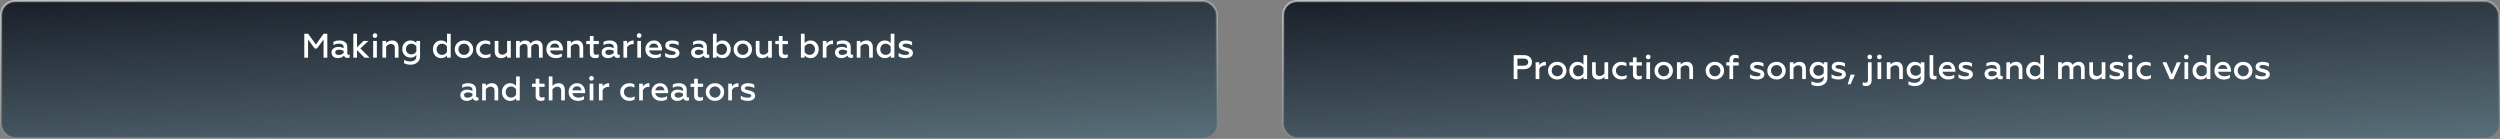 <?xml version="1.0" encoding="UTF-8"?> <svg xmlns="http://www.w3.org/2000/svg" width="1170" height="65" viewBox="0 0 1170 65" fill="none"><rect x="0" y="0" width="1170" height="65" fill="#808080" stroke="none"/> <rect x="0.5" y="0.5" width="569" height="64" rx="6.5" fill="#3AB6E3" fill-opacity="0.23"></rect> <rect x="0.5" y="0.5" width="569" height="64" rx="6.5" fill="url(#paint0_linear_275_1902)"></rect> <rect x="0.5" y="0.5" width="569" height="64" rx="6.5" stroke="url(#paint1_linear_275_1902)"></rect> <path d="M142.408 27V15.8H144.2L147.832 20.84L151.432 15.8H153.192V27H151.432V18.488L148.312 22.712H147.288L144.168 18.488V27H142.408ZM163.186 25.656C163.357 25.656 163.511 25.619 163.65 25.544V26.856C163.415 27.027 163.079 27.112 162.642 27.112C161.767 27.112 161.218 26.739 160.994 25.992C160.279 26.803 159.314 27.208 158.098 27.208C157.245 27.208 156.541 26.973 155.986 26.504C155.431 26.035 155.154 25.389 155.154 24.568C155.154 23.736 155.458 23.096 156.066 22.648C156.674 22.189 157.421 21.96 158.306 21.96C159.234 21.96 160.071 22.163 160.818 22.568V22.136C160.818 20.995 160.05 20.424 158.514 20.424C157.618 20.424 156.791 20.659 156.034 21.128V19.608C156.813 19.16 157.767 18.936 158.898 18.936C159.986 18.936 160.861 19.197 161.522 19.72C162.194 20.243 162.53 20.984 162.53 21.944V24.872C162.53 25.117 162.589 25.309 162.706 25.448C162.834 25.587 162.994 25.656 163.186 25.656ZM160.818 24.776V23.816C160.189 23.443 159.49 23.256 158.722 23.256C158.146 23.256 157.693 23.363 157.362 23.576C157.042 23.789 156.882 24.088 156.882 24.472C156.882 24.888 157.037 25.203 157.346 25.416C157.655 25.619 158.066 25.72 158.578 25.72C159.037 25.72 159.463 25.629 159.858 25.448C160.253 25.267 160.573 25.043 160.818 24.776ZM165.357 27V15.8H167.085V22.12L170.189 19.144H172.397L168.669 22.664L172.957 27H170.589L167.085 23.448V27H165.357ZM174.642 27V19.144H176.37V27H174.642ZM176.274 17.432C176.071 17.635 175.815 17.736 175.506 17.736C175.196 17.736 174.935 17.635 174.722 17.432C174.519 17.219 174.418 16.957 174.418 16.648C174.418 16.339 174.519 16.077 174.722 15.864C174.935 15.651 175.196 15.544 175.506 15.544C175.815 15.544 176.071 15.651 176.274 15.864C176.476 16.077 176.578 16.339 176.578 16.648C176.578 16.957 176.476 17.219 176.274 17.432ZM180.71 27H178.982V19.144H180.71V20.184C181.478 19.352 182.438 18.936 183.59 18.936C184.529 18.936 185.249 19.229 185.75 19.816C186.251 20.392 186.502 21.187 186.502 22.2V27H184.774V22.584C184.774 21.816 184.593 21.288 184.23 21C183.878 20.701 183.446 20.552 182.934 20.552C182.497 20.552 182.07 20.675 181.654 20.92C181.249 21.165 180.934 21.469 180.71 21.832V27ZM194.858 19.144H196.586V26.296C196.586 27.587 196.154 28.573 195.29 29.256C194.426 29.939 193.386 30.28 192.17 30.28C190.943 30.28 189.919 30.045 189.098 29.576V27.992C189.941 28.504 190.901 28.76 191.978 28.76C192.81 28.76 193.498 28.568 194.042 28.184C194.586 27.8 194.858 27.181 194.858 26.328V25.736C194.197 26.557 193.263 26.968 192.058 26.968C190.959 26.968 190.047 26.579 189.322 25.8C188.607 25.021 188.25 24.067 188.25 22.936C188.25 21.827 188.607 20.883 189.322 20.104C190.047 19.325 190.959 18.936 192.058 18.936C193.285 18.936 194.218 19.347 194.858 20.168V19.144ZM192.522 25.448C193.045 25.448 193.514 25.325 193.93 25.08C194.346 24.824 194.655 24.499 194.858 24.104V21.816C194.655 21.411 194.346 21.085 193.93 20.84C193.514 20.584 193.045 20.456 192.522 20.456C191.786 20.456 191.178 20.696 190.698 21.176C190.229 21.645 189.994 22.237 189.994 22.952C189.994 23.667 190.229 24.264 190.698 24.744C191.178 25.213 191.786 25.448 192.522 25.448ZM206.402 27.208C205.303 27.208 204.391 26.808 203.666 26.008C202.951 25.197 202.594 24.216 202.594 23.064C202.594 21.912 202.951 20.936 203.666 20.136C204.391 19.336 205.303 18.936 206.402 18.936C207.629 18.936 208.562 19.363 209.202 20.216V15.8H210.93V27H209.202V25.928C208.562 26.781 207.629 27.208 206.402 27.208ZM206.866 25.688C207.389 25.688 207.853 25.56 208.258 25.304C208.674 25.037 208.989 24.696 209.202 24.28V21.848C208.989 21.443 208.674 21.112 208.258 20.856C207.853 20.589 207.389 20.456 206.866 20.456C206.13 20.456 205.522 20.707 205.042 21.208C204.573 21.709 204.338 22.328 204.338 23.064C204.338 23.8 204.573 24.424 205.042 24.936C205.522 25.437 206.13 25.688 206.866 25.688ZM217.148 25.688C217.884 25.688 218.498 25.437 218.988 24.936C219.479 24.435 219.724 23.811 219.724 23.064C219.724 22.328 219.479 21.709 218.988 21.208C218.498 20.707 217.884 20.456 217.148 20.456C216.412 20.456 215.794 20.707 215.292 21.208C214.802 21.709 214.556 22.328 214.556 23.064C214.556 23.811 214.802 24.435 215.292 24.936C215.783 25.437 216.402 25.688 217.148 25.688ZM220.236 26.008C219.436 26.808 218.407 27.208 217.148 27.208C215.89 27.208 214.855 26.808 214.044 26.008C213.234 25.208 212.828 24.227 212.828 23.064C212.828 21.912 213.234 20.936 214.044 20.136C214.855 19.336 215.89 18.936 217.148 18.936C218.407 18.936 219.436 19.336 220.236 20.136C221.047 20.936 221.452 21.912 221.452 23.064C221.452 24.227 221.047 25.208 220.236 26.008ZM227.037 27.208C225.864 27.208 224.861 26.819 224.029 26.04C223.208 25.261 222.797 24.264 222.797 23.048C222.797 21.843 223.208 20.856 224.029 20.088C224.861 19.32 225.869 18.936 227.053 18.936C227.938 18.936 228.728 19.117 229.421 19.48V20.968C228.717 20.627 228.013 20.456 227.309 20.456C226.53 20.456 225.869 20.701 225.325 21.192C224.792 21.683 224.525 22.307 224.525 23.064C224.525 23.821 224.792 24.451 225.325 24.952C225.869 25.443 226.53 25.688 227.309 25.688C228.12 25.688 228.866 25.491 229.549 25.096V26.568C228.802 26.995 227.965 27.208 227.037 27.208ZM237.318 19.144H239.046V27H237.318V25.96C236.55 26.792 235.59 27.208 234.438 27.208C233.499 27.208 232.779 26.92 232.278 26.344C231.776 25.757 231.526 24.957 231.526 23.944V19.144H233.254V23.56C233.254 24.328 233.43 24.861 233.782 25.16C234.144 25.448 234.582 25.592 235.094 25.592C235.531 25.592 235.952 25.469 236.358 25.224C236.774 24.979 237.094 24.675 237.318 24.312V19.144ZM241.513 27V19.144H243.241V20.168C243.839 19.347 244.703 18.936 245.833 18.936C246.452 18.936 246.975 19.064 247.401 19.32C247.839 19.576 248.143 19.917 248.313 20.344C248.601 19.928 248.991 19.592 249.481 19.336C249.983 19.069 250.548 18.936 251.177 18.936C252.041 18.936 252.719 19.203 253.209 19.736C253.711 20.269 253.961 21.053 253.961 22.088V27H252.233V22.488C252.233 21.197 251.7 20.552 250.633 20.552C250.207 20.552 249.807 20.68 249.433 20.936C249.06 21.181 248.788 21.491 248.617 21.864V27H246.889V22.488C246.889 21.197 246.351 20.552 245.273 20.552C244.868 20.552 244.473 20.675 244.089 20.92C243.716 21.155 243.433 21.453 243.241 21.816V27H241.513ZM262.935 26.44C262.221 26.952 261.255 27.208 260.039 27.208C258.823 27.208 257.794 26.824 256.951 26.056C256.119 25.288 255.703 24.291 255.703 23.064C255.703 21.891 256.077 20.909 256.823 20.12C257.57 19.331 258.541 18.936 259.735 18.936C260.909 18.936 261.821 19.357 262.471 20.2C263.133 21.032 263.463 22.008 263.463 23.128V23.576H257.447C257.565 24.237 257.885 24.755 258.407 25.128C258.941 25.501 259.607 25.688 260.407 25.688C261.346 25.688 262.189 25.453 262.935 24.984V26.44ZM257.463 22.264H261.719C261.719 21.795 261.533 21.368 261.159 20.984C260.797 20.589 260.295 20.392 259.655 20.392C259.026 20.392 258.514 20.579 258.119 20.952C257.725 21.315 257.506 21.752 257.463 22.264ZM267.148 27H265.42V19.144H267.148V20.184C267.916 19.352 268.876 18.936 270.028 18.936C270.966 18.936 271.686 19.229 272.188 19.816C272.689 20.392 272.94 21.187 272.94 22.2V27H271.212V22.584C271.212 21.816 271.03 21.288 270.668 21C270.316 20.701 269.884 20.552 269.372 20.552C268.934 20.552 268.508 20.675 268.092 20.92C267.686 21.165 267.372 21.469 267.148 21.832V27ZM276.064 24.856V20.664H274.384V19.144H276.064V16.856H277.792V19.144H280.272V20.664H277.792V24.36C277.792 24.808 277.893 25.133 278.096 25.336C278.298 25.528 278.608 25.624 279.024 25.624C279.482 25.624 279.877 25.528 280.208 25.336V26.824C279.813 27.08 279.232 27.208 278.464 27.208C277.728 27.208 277.141 27.011 276.704 26.616C276.277 26.221 276.064 25.635 276.064 24.856ZM289.592 25.656C289.763 25.656 289.918 25.619 290.056 25.544V26.856C289.822 27.027 289.486 27.112 289.048 27.112C288.174 27.112 287.624 26.739 287.4 25.992C286.686 26.803 285.72 27.208 284.504 27.208C283.651 27.208 282.947 26.973 282.392 26.504C281.838 26.035 281.56 25.389 281.56 24.568C281.56 23.736 281.864 23.096 282.472 22.648C283.08 22.189 283.827 21.96 284.712 21.96C285.64 21.96 286.478 22.163 287.224 22.568V22.136C287.224 20.995 286.456 20.424 284.92 20.424C284.024 20.424 283.198 20.659 282.44 21.128V19.608C283.219 19.16 284.174 18.936 285.304 18.936C286.392 18.936 287.267 19.197 287.928 19.72C288.6 20.243 288.936 20.984 288.936 21.944V24.872C288.936 25.117 288.995 25.309 289.112 25.448C289.24 25.587 289.4 25.656 289.592 25.656ZM287.224 24.776V23.816C286.595 23.443 285.896 23.256 285.128 23.256C284.552 23.256 284.099 23.363 283.768 23.576C283.448 23.789 283.288 24.088 283.288 24.472C283.288 24.888 283.443 25.203 283.752 25.416C284.062 25.619 284.472 25.72 284.984 25.72C285.443 25.72 285.87 25.629 286.264 25.448C286.659 25.267 286.979 25.043 287.224 24.776ZM291.763 27V19.144H293.491V20.504C293.758 20.045 294.153 19.672 294.675 19.384C295.209 19.085 295.779 18.936 296.387 18.936C296.462 18.936 296.515 18.941 296.547 18.952V20.68C296.398 20.659 296.238 20.648 296.067 20.648C295.449 20.648 294.905 20.808 294.435 21.128C293.977 21.437 293.662 21.789 293.491 22.184V27H291.763ZM298.267 27V19.144H299.995V27H298.267ZM299.899 17.432C299.696 17.635 299.44 17.736 299.131 17.736C298.821 17.736 298.56 17.635 298.347 17.432C298.144 17.219 298.043 16.957 298.043 16.648C298.043 16.339 298.144 16.077 298.347 15.864C298.56 15.651 298.821 15.544 299.131 15.544C299.44 15.544 299.696 15.651 299.899 15.864C300.101 16.077 300.203 16.339 300.203 16.648C300.203 16.957 300.101 17.219 299.899 17.432ZM309.279 26.44C308.564 26.952 307.599 27.208 306.383 27.208C305.167 27.208 304.138 26.824 303.295 26.056C302.463 25.288 302.047 24.291 302.047 23.064C302.047 21.891 302.42 20.909 303.167 20.12C303.914 19.331 304.884 18.936 306.079 18.936C307.252 18.936 308.164 19.357 308.815 20.2C309.476 21.032 309.807 22.008 309.807 23.128V23.576H303.791C303.908 24.237 304.228 24.755 304.751 25.128C305.284 25.501 305.951 25.688 306.751 25.688C307.69 25.688 308.532 25.453 309.279 24.984V26.44ZM303.807 22.264H308.063C308.063 21.795 307.876 21.368 307.503 20.984C307.14 20.589 306.639 20.392 305.999 20.392C305.37 20.392 304.858 20.579 304.463 20.952C304.068 21.315 303.85 21.752 303.807 22.264ZM314.563 27.208C313.902 27.208 313.273 27.133 312.675 26.984C312.089 26.835 311.625 26.643 311.283 26.408V24.776C312.201 25.405 313.267 25.72 314.483 25.72C315.027 25.72 315.449 25.64 315.747 25.48C316.057 25.309 316.211 25.08 316.211 24.792C316.211 24.653 316.179 24.536 316.115 24.44C316.051 24.344 315.934 24.259 315.763 24.184C315.603 24.109 315.454 24.056 315.315 24.024C315.187 23.981 314.979 23.928 314.691 23.864C314.403 23.789 314.174 23.731 314.003 23.688C313.097 23.453 312.43 23.16 312.003 22.808C311.577 22.445 311.363 21.923 311.363 21.24C311.363 20.525 311.651 19.965 312.227 19.56C312.814 19.144 313.635 18.936 314.691 18.936C315.875 18.936 316.841 19.171 317.587 19.64V21.224C316.649 20.691 315.705 20.424 314.755 20.424C313.678 20.424 313.139 20.712 313.139 21.288C313.139 21.384 313.155 21.469 313.187 21.544C313.23 21.619 313.294 21.688 313.379 21.752C313.475 21.805 313.561 21.853 313.635 21.896C313.721 21.939 313.843 21.987 314.003 22.04C314.163 22.083 314.291 22.115 314.387 22.136C314.483 22.157 314.633 22.195 314.835 22.248C315.049 22.291 315.203 22.323 315.299 22.344C317.091 22.749 317.987 23.576 317.987 24.824C317.987 25.549 317.673 26.131 317.043 26.568C316.414 26.995 315.587 27.208 314.563 27.208ZM331.483 25.656C331.654 25.656 331.808 25.619 331.947 25.544V26.856C331.712 27.027 331.376 27.112 330.939 27.112C330.064 27.112 329.515 26.739 329.291 25.992C328.576 26.803 327.611 27.208 326.395 27.208C325.542 27.208 324.838 26.973 324.283 26.504C323.728 26.035 323.451 25.389 323.451 24.568C323.451 23.736 323.755 23.096 324.363 22.648C324.971 22.189 325.718 21.96 326.603 21.96C327.531 21.96 328.368 22.163 329.115 22.568V22.136C329.115 20.995 328.347 20.424 326.811 20.424C325.915 20.424 325.088 20.659 324.331 21.128V19.608C325.11 19.16 326.064 18.936 327.195 18.936C328.283 18.936 329.158 19.197 329.819 19.72C330.491 20.243 330.827 20.984 330.827 21.944V24.872C330.827 25.117 330.886 25.309 331.003 25.448C331.131 25.587 331.291 25.656 331.483 25.656ZM329.115 24.776V23.816C328.486 23.443 327.787 23.256 327.019 23.256C326.443 23.256 325.99 23.363 325.659 23.576C325.339 23.789 325.179 24.088 325.179 24.472C325.179 24.888 325.334 25.203 325.643 25.416C325.952 25.619 326.363 25.72 326.875 25.72C327.334 25.72 327.76 25.629 328.155 25.448C328.55 25.267 328.87 25.043 329.115 24.776ZM338.182 27.208C336.955 27.208 336.022 26.781 335.382 25.928V27H333.654V15.8H335.382V20.216C336.022 19.363 336.955 18.936 338.182 18.936C339.281 18.936 340.187 19.336 340.902 20.136C341.627 20.936 341.99 21.912 341.99 23.064C341.99 24.216 341.627 25.197 340.902 26.008C340.187 26.808 339.281 27.208 338.182 27.208ZM337.718 25.688C338.443 25.688 339.046 25.437 339.526 24.936C340.006 24.424 340.246 23.8 340.246 23.064C340.246 22.339 340.006 21.725 339.526 21.224C339.046 20.712 338.443 20.456 337.718 20.456C337.195 20.456 336.726 20.589 336.31 20.856C335.905 21.112 335.595 21.443 335.382 21.848V24.28C335.595 24.696 335.905 25.037 336.31 25.304C336.726 25.56 337.195 25.688 337.718 25.688ZM347.648 25.688C348.384 25.688 348.998 25.437 349.488 24.936C349.979 24.435 350.224 23.811 350.224 23.064C350.224 22.328 349.979 21.709 349.488 21.208C348.998 20.707 348.384 20.456 347.648 20.456C346.912 20.456 346.294 20.707 345.792 21.208C345.302 21.709 345.056 22.328 345.056 23.064C345.056 23.811 345.302 24.435 345.792 24.936C346.283 25.437 346.902 25.688 347.648 25.688ZM350.736 26.008C349.936 26.808 348.907 27.208 347.648 27.208C346.39 27.208 345.355 26.808 344.544 26.008C343.734 25.208 343.328 24.227 343.328 23.064C343.328 21.912 343.734 20.936 344.544 20.136C345.355 19.336 346.39 18.936 347.648 18.936C348.907 18.936 349.936 19.336 350.736 20.136C351.547 20.936 351.952 21.912 351.952 23.064C351.952 24.227 351.547 25.208 350.736 26.008ZM359.505 19.144H361.233V27H359.505V25.96C358.737 26.792 357.777 27.208 356.625 27.208C355.686 27.208 354.966 26.92 354.465 26.344C353.964 25.757 353.713 24.957 353.713 23.944V19.144H355.441V23.56C355.441 24.328 355.617 24.861 355.969 25.16C356.332 25.448 356.769 25.592 357.281 25.592C357.718 25.592 358.14 25.469 358.545 25.224C358.961 24.979 359.281 24.675 359.505 24.312V19.144ZM364.517 24.856V20.664H362.837V19.144H364.517V16.856H366.245V19.144H368.725V20.664H366.245V24.36C366.245 24.808 366.346 25.133 366.549 25.336C366.751 25.528 367.061 25.624 367.477 25.624C367.935 25.624 368.33 25.528 368.661 25.336V26.824C368.266 27.08 367.685 27.208 366.917 27.208C366.181 27.208 365.594 27.011 365.157 26.616C364.73 26.221 364.517 25.635 364.517 24.856ZM379.354 27.208C378.127 27.208 377.194 26.781 376.554 25.928V27H374.826V15.8H376.554V20.216C377.194 19.363 378.127 18.936 379.354 18.936C380.452 18.936 381.359 19.336 382.074 20.136C382.799 20.936 383.162 21.912 383.162 23.064C383.162 24.216 382.799 25.197 382.074 26.008C381.359 26.808 380.452 27.208 379.354 27.208ZM378.89 25.688C379.615 25.688 380.218 25.437 380.698 24.936C381.178 24.424 381.418 23.8 381.418 23.064C381.418 22.339 381.178 21.725 380.698 21.224C380.218 20.712 379.615 20.456 378.89 20.456C378.367 20.456 377.898 20.589 377.482 20.856C377.076 21.112 376.767 21.443 376.554 21.848V24.28C376.767 24.696 377.076 25.037 377.482 25.304C377.898 25.56 378.367 25.688 378.89 25.688ZM385.06 27V19.144H386.788V20.504C387.055 20.045 387.449 19.672 387.972 19.384C388.505 19.085 389.076 18.936 389.684 18.936C389.759 18.936 389.812 18.941 389.844 18.952V20.68C389.695 20.659 389.535 20.648 389.364 20.648C388.745 20.648 388.201 20.808 387.732 21.128C387.273 21.437 386.959 21.789 386.788 22.184V27H385.06ZM398.796 25.656C398.966 25.656 399.121 25.619 399.26 25.544V26.856C399.025 27.027 398.689 27.112 398.252 27.112C397.377 27.112 396.828 26.739 396.604 25.992C395.889 26.803 394.924 27.208 393.708 27.208C392.854 27.208 392.15 26.973 391.596 26.504C391.041 26.035 390.764 25.389 390.764 24.568C390.764 23.736 391.068 23.096 391.676 22.648C392.284 22.189 393.03 21.96 393.916 21.96C394.844 21.96 395.681 22.163 396.428 22.568V22.136C396.428 20.995 395.66 20.424 394.124 20.424C393.228 20.424 392.401 20.659 391.644 21.128V19.608C392.422 19.16 393.377 18.936 394.508 18.936C395.596 18.936 396.47 19.197 397.132 19.72C397.804 20.243 398.14 20.984 398.14 21.944V24.872C398.14 25.117 398.198 25.309 398.316 25.448C398.444 25.587 398.604 25.656 398.796 25.656ZM396.428 24.776V23.816C395.798 23.443 395.1 23.256 394.332 23.256C393.756 23.256 393.302 23.363 392.972 23.576C392.652 23.789 392.492 24.088 392.492 24.472C392.492 24.888 392.646 25.203 392.956 25.416C393.265 25.619 393.676 25.72 394.188 25.72C394.646 25.72 395.073 25.629 395.468 25.448C395.862 25.267 396.182 25.043 396.428 24.776ZM402.694 27H400.966V19.144H402.694V20.184C403.462 19.352 404.422 18.936 405.574 18.936C406.513 18.936 407.233 19.229 407.734 19.816C408.236 20.392 408.486 21.187 408.486 22.2V27H406.758V22.584C406.758 21.816 406.577 21.288 406.214 21C405.862 20.701 405.43 20.552 404.918 20.552C404.481 20.552 404.054 20.675 403.638 20.92C403.233 21.165 402.918 21.469 402.694 21.832V27ZM414.043 27.208C412.944 27.208 412.032 26.808 411.307 26.008C410.592 25.197 410.235 24.216 410.235 23.064C410.235 21.912 410.592 20.936 411.307 20.136C412.032 19.336 412.944 18.936 414.043 18.936C415.269 18.936 416.203 19.363 416.843 20.216V15.8H418.571V27H416.843V25.928C416.203 26.781 415.269 27.208 414.043 27.208ZM414.507 25.688C415.029 25.688 415.493 25.56 415.899 25.304C416.315 25.037 416.629 24.696 416.843 24.28V21.848C416.629 21.443 416.315 21.112 415.899 20.856C415.493 20.589 415.029 20.456 414.507 20.456C413.771 20.456 413.163 20.707 412.683 21.208C412.213 21.709 411.979 22.328 411.979 23.064C411.979 23.8 412.213 24.424 412.683 24.936C413.163 25.437 413.771 25.688 414.507 25.688ZM423.829 27.208C423.168 27.208 422.538 27.133 421.941 26.984C421.354 26.835 420.89 26.643 420.549 26.408V24.776C421.466 25.405 422.533 25.72 423.749 25.72C424.293 25.72 424.714 25.64 425.013 25.48C425.322 25.309 425.477 25.08 425.477 24.792C425.477 24.653 425.445 24.536 425.381 24.44C425.317 24.344 425.2 24.259 425.029 24.184C424.869 24.109 424.72 24.056 424.581 24.024C424.453 23.981 424.245 23.928 423.957 23.864C423.669 23.789 423.44 23.731 423.269 23.688C422.362 23.453 421.696 23.16 421.269 22.808C420.842 22.445 420.629 21.923 420.629 21.24C420.629 20.525 420.917 19.965 421.493 19.56C422.08 19.144 422.901 18.936 423.957 18.936C425.141 18.936 426.106 19.171 426.853 19.64V21.224C425.914 20.691 424.97 20.424 424.021 20.424C422.944 20.424 422.405 20.712 422.405 21.288C422.405 21.384 422.421 21.469 422.453 21.544C422.496 21.619 422.56 21.688 422.645 21.752C422.741 21.805 422.826 21.853 422.901 21.896C422.986 21.939 423.109 21.987 423.269 22.04C423.429 22.083 423.557 22.115 423.653 22.136C423.749 22.157 423.898 22.195 424.101 22.248C424.314 22.291 424.469 22.323 424.565 22.344C426.357 22.749 427.253 23.576 427.253 24.824C427.253 25.549 426.938 26.131 426.309 26.568C425.68 26.995 424.853 27.208 423.829 27.208ZM223.475 45.656C223.646 45.656 223.801 45.619 223.939 45.544V46.856C223.705 47.027 223.369 47.112 222.931 47.112C222.057 47.112 221.507 46.739 221.283 45.992C220.569 46.803 219.603 47.208 218.387 47.208C217.534 47.208 216.83 46.973 216.275 46.504C215.721 46.035 215.443 45.389 215.443 44.568C215.443 43.736 215.747 43.096 216.355 42.648C216.963 42.189 217.71 41.96 218.595 41.96C219.523 41.96 220.361 42.163 221.107 42.568V42.136C221.107 40.995 220.339 40.424 218.803 40.424C217.907 40.424 217.081 40.659 216.323 41.128V39.608C217.102 39.16 218.057 38.936 219.187 38.936C220.275 38.936 221.15 39.197 221.811 39.72C222.483 40.243 222.819 40.984 222.819 41.944V44.872C222.819 45.117 222.878 45.309 222.995 45.448C223.123 45.587 223.283 45.656 223.475 45.656ZM221.107 44.776V43.816C220.478 43.443 219.779 43.256 219.011 43.256C218.435 43.256 217.982 43.363 217.651 43.576C217.331 43.789 217.171 44.088 217.171 44.472C217.171 44.888 217.326 45.203 217.635 45.416C217.945 45.619 218.355 45.72 218.867 45.72C219.326 45.72 219.753 45.629 220.147 45.448C220.542 45.267 220.862 45.043 221.107 44.776ZM227.374 47H225.646V39.144H227.374V40.184C228.142 39.352 229.102 38.936 230.254 38.936C231.193 38.936 231.913 39.229 232.414 39.816C232.915 40.392 233.166 41.187 233.166 42.2V47H231.438V42.584C231.438 41.816 231.257 41.288 230.894 41C230.542 40.701 230.11 40.552 229.598 40.552C229.161 40.552 228.734 40.675 228.318 40.92C227.913 41.165 227.598 41.469 227.374 41.832V47ZM238.722 47.208C237.624 47.208 236.712 46.808 235.986 46.008C235.272 45.197 234.914 44.216 234.914 43.064C234.914 41.912 235.272 40.936 235.986 40.136C236.712 39.336 237.624 38.936 238.722 38.936C239.949 38.936 240.882 39.363 241.522 40.216V35.8H243.25V47H241.522V45.928C240.882 46.781 239.949 47.208 238.722 47.208ZM239.186 45.688C239.709 45.688 240.173 45.56 240.578 45.304C240.994 45.037 241.309 44.696 241.522 44.28V41.848C241.309 41.443 240.994 41.112 240.578 40.856C240.173 40.589 239.709 40.456 239.186 40.456C238.45 40.456 237.842 40.707 237.362 41.208C236.893 41.709 236.658 42.328 236.658 43.064C236.658 43.8 236.893 44.424 237.362 44.936C237.842 45.437 238.45 45.688 239.186 45.688ZM250.681 44.856V40.664H249.001V39.144H250.681V36.856H252.409V39.144H254.889V40.664H252.409V44.36C252.409 44.808 252.51 45.133 252.713 45.336C252.915 45.528 253.225 45.624 253.641 45.624C254.099 45.624 254.494 45.528 254.825 45.336V46.824C254.43 47.08 253.849 47.208 253.081 47.208C252.345 47.208 251.758 47.011 251.321 46.616C250.894 46.221 250.681 45.635 250.681 44.856ZM258.562 47H256.834V35.8H258.562V40.184C259.33 39.352 260.29 38.936 261.442 38.936C262.38 38.936 263.1 39.229 263.602 39.816C264.103 40.392 264.354 41.187 264.354 42.2V47H262.626V42.584C262.626 41.827 262.444 41.299 262.082 41C261.719 40.701 261.287 40.552 260.786 40.552C260.348 40.552 259.922 40.675 259.506 40.92C259.1 41.165 258.786 41.469 258.562 41.832V47ZM273.334 46.44C272.619 46.952 271.654 47.208 270.438 47.208C269.222 47.208 268.192 46.824 267.35 46.056C266.518 45.288 266.102 44.291 266.102 43.064C266.102 41.891 266.475 40.909 267.222 40.12C267.968 39.331 268.939 38.936 270.134 38.936C271.307 38.936 272.219 39.357 272.87 40.2C273.531 41.032 273.862 42.008 273.862 43.128V43.576H267.846C267.963 44.237 268.283 44.755 268.806 45.128C269.339 45.501 270.006 45.688 270.806 45.688C271.744 45.688 272.587 45.453 273.334 44.984V46.44ZM267.862 42.264H272.118C272.118 41.795 271.931 41.368 271.558 40.984C271.195 40.589 270.694 40.392 270.054 40.392C269.424 40.392 268.912 40.579 268.518 40.952C268.123 41.315 267.904 41.752 267.862 42.264ZM275.962 47V39.144H277.69V47H275.962ZM277.594 37.432C277.391 37.635 277.135 37.736 276.826 37.736C276.517 37.736 276.255 37.635 276.042 37.432C275.839 37.219 275.738 36.957 275.738 36.648C275.738 36.339 275.839 36.077 276.042 35.864C276.255 35.651 276.517 35.544 276.826 35.544C277.135 35.544 277.391 35.651 277.594 35.864C277.797 36.077 277.898 36.339 277.898 36.648C277.898 36.957 277.797 37.219 277.594 37.432ZM280.302 47V39.144H282.03V40.504C282.297 40.045 282.692 39.672 283.214 39.384C283.748 39.085 284.318 38.936 284.926 38.936C285.001 38.936 285.054 38.941 285.086 38.952V40.68C284.937 40.659 284.777 40.648 284.606 40.648C283.988 40.648 283.444 40.808 282.974 41.128C282.516 41.437 282.201 41.789 282.03 42.184V47H280.302ZM294.498 47.208C293.325 47.208 292.322 46.819 291.49 46.04C290.669 45.261 290.258 44.264 290.258 43.048C290.258 41.843 290.669 40.856 291.49 40.088C292.322 39.32 293.33 38.936 294.514 38.936C295.399 38.936 296.189 39.117 296.882 39.48V40.968C296.178 40.627 295.474 40.456 294.77 40.456C293.991 40.456 293.33 40.701 292.786 41.192C292.253 41.683 291.986 42.307 291.986 43.064C291.986 43.821 292.253 44.451 292.786 44.952C293.33 45.443 293.991 45.688 294.77 45.688C295.581 45.688 296.327 45.491 297.01 45.096V46.568C296.263 46.995 295.426 47.208 294.498 47.208ZM299.13 47V39.144H300.858V40.504C301.125 40.045 301.52 39.672 302.042 39.384C302.576 39.085 303.146 38.936 303.754 38.936C303.829 38.936 303.882 38.941 303.914 38.952V40.68C303.765 40.659 303.605 40.648 303.434 40.648C302.816 40.648 302.272 40.808 301.802 41.128C301.344 41.437 301.029 41.789 300.858 42.184V47H299.13ZM312.162 46.44C311.447 46.952 310.482 47.208 309.266 47.208C308.05 47.208 307.02 46.824 306.178 46.056C305.346 45.288 304.93 44.291 304.93 43.064C304.93 41.891 305.303 40.909 306.05 40.12C306.796 39.331 307.767 38.936 308.962 38.936C310.135 38.936 311.047 39.357 311.698 40.2C312.359 41.032 312.69 42.008 312.69 43.128V43.576H306.674C306.791 44.237 307.111 44.755 307.634 45.128C308.167 45.501 308.834 45.688 309.634 45.688C310.572 45.688 311.415 45.453 312.162 44.984V46.44ZM306.69 42.264H310.946C310.946 41.795 310.759 41.368 310.386 40.984C310.023 40.589 309.522 40.392 308.882 40.392C308.252 40.392 307.74 40.579 307.346 40.952C306.951 41.315 306.732 41.752 306.69 42.264ZM322.022 45.656C322.193 45.656 322.347 45.619 322.486 45.544V46.856C322.251 47.027 321.915 47.112 321.478 47.112C320.603 47.112 320.054 46.739 319.83 45.992C319.115 46.803 318.15 47.208 316.934 47.208C316.081 47.208 315.377 46.973 314.822 46.504C314.267 46.035 313.99 45.389 313.99 44.568C313.99 43.736 314.294 43.096 314.902 42.648C315.51 42.189 316.257 41.96 317.142 41.96C318.07 41.96 318.907 42.163 319.654 42.568V42.136C319.654 40.995 318.886 40.424 317.35 40.424C316.454 40.424 315.627 40.659 314.87 41.128V39.608C315.649 39.16 316.603 38.936 317.734 38.936C318.822 38.936 319.697 39.197 320.358 39.72C321.03 40.243 321.366 40.984 321.366 41.944V44.872C321.366 45.117 321.425 45.309 321.542 45.448C321.67 45.587 321.83 45.656 322.022 45.656ZM319.654 44.776V43.816C319.025 43.443 318.326 43.256 317.558 43.256C316.982 43.256 316.529 43.363 316.198 43.576C315.878 43.789 315.718 44.088 315.718 44.472C315.718 44.888 315.873 45.203 316.182 45.416C316.491 45.619 316.902 45.72 317.414 45.72C317.873 45.72 318.299 45.629 318.694 45.448C319.089 45.267 319.409 45.043 319.654 44.776ZM324.853 44.856V40.664H323.173V39.144H324.853V36.856H326.581V39.144H329.061V40.664H326.581V44.36C326.581 44.808 326.682 45.133 326.885 45.336C327.087 45.528 327.397 45.624 327.813 45.624C328.271 45.624 328.666 45.528 328.997 45.336V46.824C328.602 47.08 328.021 47.208 327.253 47.208C326.517 47.208 325.93 47.011 325.493 46.616C325.066 46.221 324.853 45.635 324.853 44.856ZM334.609 45.688C335.345 45.688 335.959 45.437 336.449 44.936C336.94 44.435 337.185 43.811 337.185 43.064C337.185 42.328 336.94 41.709 336.449 41.208C335.959 40.707 335.345 40.456 334.609 40.456C333.873 40.456 333.255 40.707 332.753 41.208C332.263 41.709 332.017 42.328 332.017 43.064C332.017 43.811 332.263 44.435 332.753 44.936C333.244 45.437 333.863 45.688 334.609 45.688ZM337.697 46.008C336.897 46.808 335.868 47.208 334.609 47.208C333.351 47.208 332.316 46.808 331.505 46.008C330.695 45.208 330.289 44.227 330.289 43.064C330.289 41.912 330.695 40.936 331.505 40.136C332.316 39.336 333.351 38.936 334.609 38.936C335.868 38.936 336.897 39.336 337.697 40.136C338.508 40.936 338.913 41.912 338.913 43.064C338.913 44.227 338.508 45.208 337.697 46.008ZM340.818 47V39.144H342.546V40.504C342.813 40.045 343.207 39.672 343.73 39.384C344.263 39.085 344.834 38.936 345.442 38.936C345.517 38.936 345.57 38.941 345.602 38.952V40.68C345.453 40.659 345.293 40.648 345.122 40.648C344.503 40.648 343.959 40.808 343.49 41.128C343.031 41.437 342.717 41.789 342.546 42.184V47H340.818ZM349.977 47.208C349.316 47.208 348.687 47.133 348.089 46.984C347.503 46.835 347.039 46.643 346.697 46.408V44.776C347.615 45.405 348.681 45.72 349.897 45.72C350.441 45.72 350.863 45.64 351.161 45.48C351.471 45.309 351.625 45.08 351.625 44.792C351.625 44.653 351.593 44.536 351.529 44.44C351.465 44.344 351.348 44.259 351.177 44.184C351.017 44.109 350.868 44.056 350.729 44.024C350.601 43.981 350.393 43.928 350.105 43.864C349.817 43.789 349.588 43.731 349.417 43.688C348.511 43.453 347.844 43.16 347.417 42.808C346.991 42.445 346.777 41.923 346.777 41.24C346.777 40.525 347.065 39.965 347.641 39.56C348.228 39.144 349.049 38.936 350.105 38.936C351.289 38.936 352.255 39.171 353.001 39.64V41.224C352.063 40.691 351.119 40.424 350.169 40.424C349.092 40.424 348.553 40.712 348.553 41.288C348.553 41.384 348.569 41.469 348.601 41.544C348.644 41.619 348.708 41.688 348.793 41.752C348.889 41.805 348.975 41.853 349.049 41.896C349.135 41.939 349.257 41.987 349.417 42.04C349.577 42.083 349.705 42.115 349.801 42.136C349.897 42.157 350.047 42.195 350.249 42.248C350.463 42.291 350.617 42.323 350.713 42.344C352.505 42.749 353.401 43.576 353.401 44.824C353.401 45.549 353.087 46.131 352.457 46.568C351.828 46.995 351.001 47.208 349.977 47.208Z" fill="white"></path> <rect x="600.5" y="0.5" width="569" height="64" rx="6.5" fill="#3AB6E3" fill-opacity="0.23"></rect> <rect x="600.5" y="0.5" width="569" height="64" rx="6.5" fill="url(#paint2_linear_275_1902)"></rect> <rect x="600.5" y="0.5" width="569" height="64" rx="6.5" stroke="url(#paint3_linear_275_1902)"></rect> <path d="M708.4 37V25.8H713.216C714.368 25.8 715.28 26.104 715.952 26.712C716.624 27.309 716.96 28.088 716.96 29.048C716.96 30.029 716.624 30.829 715.952 31.448C715.28 32.067 714.368 32.376 713.216 32.376H710.16V37H708.4ZM710.16 30.76H713.072C713.744 30.76 714.261 30.616 714.624 30.328C714.997 30.04 715.184 29.624 715.184 29.08C715.184 28.536 714.997 28.125 714.624 27.848C714.261 27.56 713.744 27.416 713.072 27.416H710.16V30.76ZM718.677 37V29.144H720.405V30.504C720.672 30.045 721.067 29.672 721.589 29.384C722.123 29.085 722.693 28.936 723.301 28.936C723.376 28.936 723.429 28.941 723.461 28.952V30.68C723.312 30.659 723.152 30.648 722.981 30.648C722.363 30.648 721.819 30.808 721.349 31.128C720.891 31.437 720.576 31.789 720.405 32.184V37H718.677ZM728.797 35.688C729.533 35.688 730.146 35.437 730.637 34.936C731.127 34.435 731.373 33.811 731.373 33.064C731.373 32.328 731.127 31.709 730.637 31.208C730.146 30.707 729.533 30.456 728.797 30.456C728.061 30.456 727.442 30.707 726.941 31.208C726.45 31.709 726.205 32.328 726.205 33.064C726.205 33.811 726.45 34.435 726.941 34.936C727.431 35.437 728.05 35.688 728.797 35.688ZM731.885 36.008C731.085 36.808 730.055 37.208 728.797 37.208C727.538 37.208 726.503 36.808 725.693 36.008C724.882 35.208 724.477 34.227 724.477 33.064C724.477 31.912 724.882 30.936 725.693 30.136C726.503 29.336 727.538 28.936 728.797 28.936C730.055 28.936 731.085 29.336 731.885 30.136C732.695 30.936 733.101 31.912 733.101 33.064C733.101 34.227 732.695 35.208 731.885 36.008ZM738.253 37.208C737.155 37.208 736.243 36.808 735.517 36.008C734.803 35.197 734.445 34.216 734.445 33.064C734.445 31.912 734.803 30.936 735.517 30.136C736.243 29.336 737.155 28.936 738.253 28.936C739.48 28.936 740.413 29.363 741.053 30.216V25.8H742.781V37H741.053V35.928C740.413 36.781 739.48 37.208 738.253 37.208ZM738.717 35.688C739.24 35.688 739.704 35.56 740.109 35.304C740.525 35.037 740.84 34.696 741.053 34.28V31.848C740.84 31.443 740.525 31.112 740.109 30.856C739.704 30.589 739.24 30.456 738.717 30.456C737.981 30.456 737.373 30.707 736.893 31.208C736.424 31.709 736.189 32.328 736.189 33.064C736.189 33.8 736.424 34.424 736.893 34.936C737.373 35.437 737.981 35.688 738.717 35.688ZM750.888 29.144H752.616V37H750.888V35.96C750.12 36.792 749.16 37.208 748.008 37.208C747.069 37.208 746.349 36.92 745.848 36.344C745.346 35.757 745.096 34.957 745.096 33.944V29.144H746.824V33.56C746.824 34.328 747 34.861 747.352 35.16C747.714 35.448 748.152 35.592 748.664 35.592C749.101 35.592 749.522 35.469 749.928 35.224C750.344 34.979 750.664 34.675 750.888 34.312V29.144ZM758.764 37.208C757.59 37.208 756.588 36.819 755.756 36.04C754.934 35.261 754.524 34.264 754.524 33.048C754.524 31.843 754.934 30.856 755.756 30.088C756.588 29.32 757.596 28.936 758.78 28.936C759.665 28.936 760.454 29.117 761.148 29.48V30.968C760.444 30.627 759.74 30.456 759.036 30.456C758.257 30.456 757.596 30.701 757.052 31.192C756.518 31.683 756.252 32.307 756.252 33.064C756.252 33.821 756.518 34.451 757.052 34.952C757.596 35.443 758.257 35.688 759.036 35.688C759.846 35.688 760.593 35.491 761.276 35.096V36.568C760.529 36.995 759.692 37.208 758.764 37.208ZM764.212 34.856V30.664H762.532V29.144H764.212V26.856H765.94V29.144H768.42V30.664H765.94V34.36C765.94 34.808 766.041 35.133 766.244 35.336C766.447 35.528 766.756 35.624 767.172 35.624C767.631 35.624 768.025 35.528 768.356 35.336V36.824C767.961 37.08 767.38 37.208 766.612 37.208C765.876 37.208 765.289 37.011 764.852 36.616C764.425 36.221 764.212 35.635 764.212 34.856ZM770.509 37V29.144H772.237V37H770.509ZM772.141 27.432C771.938 27.635 771.682 27.736 771.373 27.736C771.063 27.736 770.802 27.635 770.589 27.432C770.386 27.219 770.285 26.957 770.285 26.648C770.285 26.339 770.386 26.077 770.589 25.864C770.802 25.651 771.063 25.544 771.373 25.544C771.682 25.544 771.938 25.651 772.141 25.864C772.343 26.077 772.445 26.339 772.445 26.648C772.445 26.957 772.343 27.219 772.141 27.432ZM778.609 35.688C779.345 35.688 779.959 35.437 780.449 34.936C780.94 34.435 781.185 33.811 781.185 33.064C781.185 32.328 780.94 31.709 780.449 31.208C779.959 30.707 779.345 30.456 778.609 30.456C777.873 30.456 777.255 30.707 776.753 31.208C776.263 31.709 776.017 32.328 776.017 33.064C776.017 33.811 776.263 34.435 776.753 34.936C777.244 35.437 777.863 35.688 778.609 35.688ZM781.697 36.008C780.897 36.808 779.868 37.208 778.609 37.208C777.351 37.208 776.316 36.808 775.505 36.008C774.695 35.208 774.289 34.227 774.289 33.064C774.289 31.912 774.695 30.936 775.505 30.136C776.316 29.336 777.351 28.936 778.609 28.936C779.868 28.936 780.897 29.336 781.697 30.136C782.508 30.936 782.913 31.912 782.913 33.064C782.913 34.227 782.508 35.208 781.697 36.008ZM786.546 37H784.818V29.144H786.546V30.184C787.314 29.352 788.274 28.936 789.426 28.936C790.365 28.936 791.085 29.229 791.586 29.816C792.087 30.392 792.338 31.187 792.338 32.2V37H790.61V32.584C790.61 31.816 790.429 31.288 790.066 31C789.714 30.701 789.282 30.552 788.77 30.552C788.333 30.552 787.906 30.675 787.49 30.92C787.085 31.165 786.77 31.469 786.546 31.832V37ZM802.562 35.688C803.298 35.688 803.912 35.437 804.402 34.936C804.893 34.435 805.138 33.811 805.138 33.064C805.138 32.328 804.893 31.709 804.402 31.208C803.912 30.707 803.298 30.456 802.562 30.456C801.826 30.456 801.208 30.707 800.706 31.208C800.216 31.709 799.97 32.328 799.97 33.064C799.97 33.811 800.216 34.435 800.706 34.936C801.197 35.437 801.816 35.688 802.562 35.688ZM805.65 36.008C804.85 36.808 803.821 37.208 802.562 37.208C801.304 37.208 800.269 36.808 799.458 36.008C798.648 35.208 798.242 34.227 798.242 33.064C798.242 31.912 798.648 30.936 799.458 30.136C800.269 29.336 801.304 28.936 802.562 28.936C803.821 28.936 804.85 29.336 805.65 30.136C806.461 30.936 806.866 31.912 806.866 33.064C806.866 34.227 806.461 35.208 805.65 36.008ZM811.107 37H809.379V30.664H807.907V29.144H809.379V28.12C809.379 27.363 809.587 26.76 810.003 26.312C810.419 25.864 811.032 25.64 811.843 25.64C812.547 25.64 813.16 25.752 813.683 25.976V27.432C813.214 27.24 812.76 27.144 812.323 27.144C811.512 27.144 811.107 27.571 811.107 28.424V29.144H813.683V30.664H811.107V37ZM822.274 37.208C821.613 37.208 820.984 37.133 820.386 36.984C819.8 36.835 819.336 36.643 818.994 36.408V34.776C819.912 35.405 820.978 35.72 822.194 35.72C822.738 35.72 823.16 35.64 823.458 35.48C823.768 35.309 823.922 35.08 823.922 34.792C823.922 34.653 823.89 34.536 823.826 34.44C823.762 34.344 823.645 34.259 823.474 34.184C823.314 34.109 823.165 34.056 823.026 34.024C822.898 33.981 822.69 33.928 822.402 33.864C822.114 33.789 821.885 33.731 821.714 33.688C820.808 33.453 820.141 33.16 819.714 32.808C819.288 32.445 819.074 31.923 819.074 31.24C819.074 30.525 819.362 29.965 819.938 29.56C820.525 29.144 821.346 28.936 822.402 28.936C823.586 28.936 824.552 29.171 825.298 29.64V31.224C824.36 30.691 823.416 30.424 822.466 30.424C821.389 30.424 820.85 30.712 820.85 31.288C820.85 31.384 820.866 31.469 820.898 31.544C820.941 31.619 821.005 31.688 821.09 31.752C821.186 31.805 821.272 31.853 821.346 31.896C821.432 31.939 821.554 31.987 821.714 32.04C821.874 32.083 822.002 32.115 822.098 32.136C822.194 32.157 822.344 32.195 822.546 32.248C822.76 32.291 822.914 32.323 823.01 32.344C824.802 32.749 825.698 33.576 825.698 34.824C825.698 35.549 825.384 36.131 824.754 36.568C824.125 36.995 823.298 37.208 822.274 37.208ZM831.422 35.688C832.158 35.688 832.771 35.437 833.262 34.936C833.752 34.435 833.998 33.811 833.998 33.064C833.998 32.328 833.752 31.709 833.262 31.208C832.771 30.707 832.158 30.456 831.422 30.456C830.686 30.456 830.067 30.707 829.566 31.208C829.075 31.709 828.83 32.328 828.83 33.064C828.83 33.811 829.075 34.435 829.566 34.936C830.056 35.437 830.675 35.688 831.422 35.688ZM834.51 36.008C833.71 36.808 832.68 37.208 831.422 37.208C830.163 37.208 829.128 36.808 828.318 36.008C827.507 35.208 827.102 34.227 827.102 33.064C827.102 31.912 827.507 30.936 828.318 30.136C829.128 29.336 830.163 28.936 831.422 28.936C832.68 28.936 833.71 29.336 834.51 30.136C835.32 30.936 835.726 31.912 835.726 33.064C835.726 34.227 835.32 35.208 834.51 36.008ZM839.358 37H837.63V29.144H839.358V30.184C840.126 29.352 841.086 28.936 842.238 28.936C843.177 28.936 843.897 29.229 844.398 29.816C844.9 30.392 845.15 31.187 845.15 32.2V37H843.422V32.584C843.422 31.816 843.241 31.288 842.878 31C842.526 30.701 842.094 30.552 841.582 30.552C841.145 30.552 840.718 30.675 840.302 30.92C839.897 31.165 839.582 31.469 839.358 31.832V37ZM853.507 29.144H855.235V36.296C855.235 37.587 854.803 38.573 853.939 39.256C853.075 39.939 852.035 40.28 850.819 40.28C849.592 40.28 848.568 40.045 847.747 39.576V37.992C848.589 38.504 849.549 38.76 850.627 38.76C851.459 38.76 852.147 38.568 852.691 38.184C853.235 37.8 853.507 37.181 853.507 36.328V35.736C852.845 36.557 851.912 36.968 850.707 36.968C849.608 36.968 848.696 36.579 847.971 35.8C847.256 35.021 846.899 34.067 846.899 32.936C846.899 31.827 847.256 30.883 847.971 30.104C848.696 29.325 849.608 28.936 850.707 28.936C851.933 28.936 852.867 29.347 853.507 30.168V29.144ZM851.171 35.448C851.693 35.448 852.163 35.325 852.579 35.08C852.995 34.824 853.304 34.499 853.507 34.104V31.816C853.304 31.411 852.995 31.085 852.579 30.84C852.163 30.584 851.693 30.456 851.171 30.456C850.435 30.456 849.827 30.696 849.347 31.176C848.877 31.645 848.643 32.237 848.643 32.952C848.643 33.667 848.877 34.264 849.347 34.744C849.827 35.213 850.435 35.448 851.171 35.448ZM860.446 37.208C859.785 37.208 859.155 37.133 858.558 36.984C857.971 36.835 857.507 36.643 857.166 36.408V34.776C858.083 35.405 859.15 35.72 860.366 35.72C860.91 35.72 861.331 35.64 861.63 35.48C861.939 35.309 862.094 35.08 862.094 34.792C862.094 34.653 862.062 34.536 861.998 34.44C861.934 34.344 861.817 34.259 861.646 34.184C861.486 34.109 861.337 34.056 861.198 34.024C861.07 33.981 860.862 33.928 860.574 33.864C860.286 33.789 860.057 33.731 859.886 33.688C858.979 33.453 858.313 33.16 857.886 32.808C857.459 32.445 857.246 31.923 857.246 31.24C857.246 30.525 857.534 29.965 858.11 29.56C858.697 29.144 859.518 28.936 860.574 28.936C861.758 28.936 862.723 29.171 863.47 29.64V31.224C862.531 30.691 861.587 30.424 860.638 30.424C859.561 30.424 859.022 30.712 859.022 31.288C859.022 31.384 859.038 31.469 859.07 31.544C859.113 31.619 859.177 31.688 859.262 31.752C859.358 31.805 859.443 31.853 859.518 31.896C859.603 31.939 859.726 31.987 859.886 32.04C860.046 32.083 860.174 32.115 860.27 32.136C860.366 32.157 860.515 32.195 860.718 32.248C860.931 32.291 861.086 32.323 861.182 32.344C862.974 32.749 863.87 33.576 863.87 34.824C863.87 35.549 863.555 36.131 862.926 36.568C862.297 36.995 861.47 37.208 860.446 37.208ZM864.73 39.432L866.058 34.952H868.042L866.09 39.432H864.73ZM873.316 40.28C872.644 40.28 872.122 40.173 871.748 39.96V38.456C872.1 38.659 872.484 38.76 872.9 38.76C873.764 38.76 874.196 38.296 874.196 37.368V29.144H875.924V37.56C875.924 38.445 875.684 39.117 875.204 39.576C874.735 40.045 874.106 40.28 873.316 40.28ZM875.812 27.432C875.61 27.635 875.354 27.736 875.044 27.736C874.735 27.736 874.474 27.635 874.26 27.432C874.058 27.219 873.956 26.957 873.956 26.648C873.956 26.339 874.058 26.077 874.26 25.864C874.474 25.651 874.735 25.544 875.044 25.544C875.354 25.544 875.61 25.651 875.812 25.864C876.026 26.077 876.132 26.339 876.132 26.648C876.132 26.957 876.026 27.219 875.812 27.432ZM878.681 37V29.144H880.409V37H878.681ZM880.313 27.432C880.11 27.635 879.854 27.736 879.545 27.736C879.235 27.736 878.974 27.635 878.761 27.432C878.558 27.219 878.457 26.957 878.457 26.648C878.457 26.339 878.558 26.077 878.761 25.864C878.974 25.651 879.235 25.544 879.545 25.544C879.854 25.544 880.11 25.651 880.313 25.864C880.515 26.077 880.617 26.339 880.617 26.648C880.617 26.957 880.515 27.219 880.313 27.432ZM884.749 37H883.021V29.144H884.749V30.184C885.517 29.352 886.477 28.936 887.629 28.936C888.568 28.936 889.288 29.229 889.789 29.816C890.29 30.392 890.541 31.187 890.541 32.2V37H888.813V32.584C888.813 31.816 888.632 31.288 888.269 31C887.917 30.701 887.485 30.552 886.973 30.552C886.536 30.552 886.109 30.675 885.693 30.92C885.288 31.165 884.973 31.469 884.749 31.832V37ZM898.897 29.144H900.625V36.296C900.625 37.587 900.193 38.573 899.329 39.256C898.465 39.939 897.425 40.28 896.209 40.28C894.983 40.28 893.959 40.045 893.137 39.576V37.992C893.98 38.504 894.94 38.76 896.017 38.76C896.849 38.76 897.537 38.568 898.081 38.184C898.625 37.8 898.897 37.181 898.897 36.328V35.736C898.236 36.557 897.303 36.968 896.097 36.968C894.999 36.968 894.087 36.579 893.361 35.8C892.647 35.021 892.289 34.067 892.289 32.936C892.289 31.827 892.647 30.883 893.361 30.104C894.087 29.325 894.999 28.936 896.097 28.936C897.324 28.936 898.257 29.347 898.897 30.168V29.144ZM896.561 35.448C897.084 35.448 897.553 35.325 897.969 35.08C898.385 34.824 898.695 34.499 898.897 34.104V31.816C898.695 31.411 898.385 31.085 897.969 30.84C897.553 30.584 897.084 30.456 896.561 30.456C895.825 30.456 895.217 30.696 894.737 31.176C894.268 31.645 894.033 32.237 894.033 32.952C894.033 33.667 894.268 34.264 894.737 34.744C895.217 35.213 895.825 35.448 896.561 35.448ZM905.005 37.208C904.439 37.208 903.97 37.053 903.597 36.744C903.223 36.424 903.037 35.891 903.037 35.144V25.8H904.765V34.664C904.765 35.304 905.053 35.624 905.629 35.624C905.885 35.624 906.103 35.571 906.285 35.464V36.952C905.933 37.123 905.506 37.208 905.005 37.208ZM914.599 36.44C913.885 36.952 912.919 37.208 911.703 37.208C910.487 37.208 909.458 36.824 908.615 36.056C907.783 35.288 907.367 34.291 907.367 33.064C907.367 31.891 907.741 30.909 908.487 30.12C909.234 29.331 910.205 28.936 911.399 28.936C912.573 28.936 913.485 29.357 914.135 30.2C914.797 31.032 915.127 32.008 915.127 33.128V33.576H909.111C909.229 34.237 909.549 34.755 910.071 35.128C910.605 35.501 911.271 35.688 912.071 35.688C913.01 35.688 913.853 35.453 914.599 34.984V36.44ZM909.127 32.264H913.383C913.383 31.795 913.197 31.368 912.823 30.984C912.461 30.589 911.959 30.392 911.319 30.392C910.69 30.392 910.178 30.579 909.783 30.952C909.389 31.315 909.17 31.752 909.127 32.264ZM919.884 37.208C919.222 37.208 918.593 37.133 917.996 36.984C917.409 36.835 916.945 36.643 916.604 36.408V34.776C917.521 35.405 918.588 35.72 919.804 35.72C920.348 35.72 920.769 35.64 921.068 35.48C921.377 35.309 921.532 35.08 921.532 34.792C921.532 34.653 921.5 34.536 921.436 34.44C921.372 34.344 921.254 34.259 921.084 34.184C920.924 34.109 920.774 34.056 920.636 34.024C920.508 33.981 920.3 33.928 920.012 33.864C919.724 33.789 919.494 33.731 919.324 33.688C918.417 33.453 917.75 33.16 917.324 32.808C916.897 32.445 916.684 31.923 916.684 31.24C916.684 30.525 916.972 29.965 917.548 29.56C918.134 29.144 918.956 28.936 920.012 28.936C921.196 28.936 922.161 29.171 922.908 29.64V31.224C921.969 30.691 921.025 30.424 920.076 30.424C918.998 30.424 918.46 30.712 918.46 31.288C918.46 31.384 918.476 31.469 918.508 31.544C918.55 31.619 918.614 31.688 918.7 31.752C918.796 31.805 918.881 31.853 918.956 31.896C919.041 31.939 919.164 31.987 919.324 32.04C919.484 32.083 919.612 32.115 919.708 32.136C919.804 32.157 919.953 32.195 920.156 32.248C920.369 32.291 920.524 32.323 920.62 32.344C922.412 32.749 923.308 33.576 923.308 34.824C923.308 35.549 922.993 36.131 922.364 36.568C921.734 36.995 920.908 37.208 919.884 37.208ZM936.803 35.656C936.974 35.656 937.129 35.619 937.267 35.544V36.856C937.033 37.027 936.697 37.112 936.259 37.112C935.385 37.112 934.835 36.739 934.611 35.992C933.897 36.803 932.931 37.208 931.715 37.208C930.862 37.208 930.158 36.973 929.603 36.504C929.049 36.035 928.771 35.389 928.771 34.568C928.771 33.736 929.075 33.096 929.683 32.648C930.291 32.189 931.038 31.96 931.923 31.96C932.851 31.96 933.689 32.163 934.435 32.568V32.136C934.435 30.995 933.667 30.424 932.131 30.424C931.235 30.424 930.409 30.659 929.651 31.128V29.608C930.43 29.16 931.385 28.936 932.515 28.936C933.603 28.936 934.478 29.197 935.139 29.72C935.811 30.243 936.147 30.984 936.147 31.944V34.872C936.147 35.117 936.206 35.309 936.323 35.448C936.451 35.587 936.611 35.656 936.803 35.656ZM934.435 34.776V33.816C933.806 33.443 933.107 33.256 932.339 33.256C931.763 33.256 931.31 33.363 930.979 33.576C930.659 33.789 930.499 34.088 930.499 34.472C930.499 34.888 930.654 35.203 930.963 35.416C931.273 35.619 931.683 35.72 932.195 35.72C932.654 35.72 933.081 35.629 933.475 35.448C933.87 35.267 934.19 35.043 934.435 34.776ZM940.702 37H938.974V29.144H940.702V30.184C941.47 29.352 942.43 28.936 943.582 28.936C944.521 28.936 945.241 29.229 945.742 29.816C946.244 30.392 946.494 31.187 946.494 32.2V37H944.766V32.584C944.766 31.816 944.585 31.288 944.222 31C943.87 30.701 943.438 30.552 942.926 30.552C942.489 30.552 942.062 30.675 941.646 30.92C941.241 31.165 940.926 31.469 940.702 31.832V37ZM952.05 37.208C950.952 37.208 950.04 36.808 949.314 36.008C948.6 35.197 948.242 34.216 948.242 33.064C948.242 31.912 948.6 30.936 949.314 30.136C950.04 29.336 950.952 28.936 952.05 28.936C953.277 28.936 954.21 29.363 954.85 30.216V25.8H956.578V37H954.85V35.928C954.21 36.781 953.277 37.208 952.05 37.208ZM952.514 35.688C953.037 35.688 953.501 35.56 953.906 35.304C954.322 35.037 954.637 34.696 954.85 34.28V31.848C954.637 31.443 954.322 31.112 953.906 30.856C953.501 30.589 953.037 30.456 952.514 30.456C951.778 30.456 951.17 30.707 950.69 31.208C950.221 31.709 949.986 32.328 949.986 33.064C949.986 33.8 950.221 34.424 950.69 34.936C951.17 35.437 951.778 35.688 952.514 35.688ZM963.193 37V29.144H964.921V30.168C965.518 29.347 966.382 28.936 967.513 28.936C968.132 28.936 968.654 29.064 969.081 29.32C969.518 29.576 969.822 29.917 969.993 30.344C970.281 29.928 970.67 29.592 971.161 29.336C971.662 29.069 972.228 28.936 972.857 28.936C973.721 28.936 974.398 29.203 974.889 29.736C975.39 30.269 975.641 31.053 975.641 32.088V37H973.913V32.488C973.913 31.197 973.38 30.552 972.313 30.552C971.886 30.552 971.486 30.68 971.113 30.936C970.74 31.181 970.468 31.491 970.297 31.864V37H968.569V32.488C968.569 31.197 968.03 30.552 966.953 30.552C966.548 30.552 966.153 30.675 965.769 30.92C965.396 31.155 965.113 31.453 964.921 31.816V37H963.193ZM983.591 29.144H985.319V37H983.591V35.96C982.823 36.792 981.863 37.208 980.711 37.208C979.772 37.208 979.052 36.92 978.551 36.344C978.05 35.757 977.799 34.957 977.799 33.944V29.144H979.527V33.56C979.527 34.328 979.703 34.861 980.055 35.16C980.418 35.448 980.855 35.592 981.367 35.592C981.804 35.592 982.226 35.469 982.631 35.224C983.047 34.979 983.367 34.675 983.591 34.312V29.144ZM990.587 37.208C989.925 37.208 989.296 37.133 988.699 36.984C988.112 36.835 987.648 36.643 987.307 36.408V34.776C988.224 35.405 989.291 35.72 990.507 35.72C991.051 35.72 991.472 35.64 991.771 35.48C992.08 35.309 992.235 35.08 992.235 34.792C992.235 34.653 992.203 34.536 992.139 34.44C992.075 34.344 991.957 34.259 991.787 34.184C991.627 34.109 991.477 34.056 991.339 34.024C991.211 33.981 991.003 33.928 990.715 33.864C990.427 33.789 990.197 33.731 990.027 33.688C989.12 33.453 988.453 33.16 988.027 32.808C987.6 32.445 987.387 31.923 987.387 31.24C987.387 30.525 987.675 29.965 988.251 29.56C988.837 29.144 989.659 28.936 990.715 28.936C991.899 28.936 992.864 29.171 993.611 29.64V31.224C992.672 30.691 991.728 30.424 990.779 30.424C989.701 30.424 989.163 30.712 989.163 31.288C989.163 31.384 989.179 31.469 989.211 31.544C989.253 31.619 989.317 31.688 989.403 31.752C989.499 31.805 989.584 31.853 989.659 31.896C989.744 31.939 989.867 31.987 990.027 32.04C990.187 32.083 990.315 32.115 990.411 32.136C990.507 32.157 990.656 32.195 990.859 32.248C991.072 32.291 991.227 32.323 991.323 32.344C993.115 32.749 994.011 33.576 994.011 34.824C994.011 35.549 993.696 36.131 993.067 36.568C992.437 36.995 991.611 37.208 990.587 37.208ZM996.118 37V29.144H997.846V37H996.118ZM997.75 27.432C997.548 27.635 997.292 27.736 996.982 27.736C996.673 27.736 996.412 27.635 996.198 27.432C995.996 27.219 995.894 26.957 995.894 26.648C995.894 26.339 995.996 26.077 996.198 25.864C996.412 25.651 996.673 25.544 996.982 25.544C997.292 25.544 997.548 25.651 997.75 25.864C997.953 26.077 998.054 26.339 998.054 26.648C998.054 26.957 997.953 27.219 997.75 27.432ZM1004.14 37.208C1002.97 37.208 1001.96 36.819 1001.13 36.04C1000.31 35.261 999.899 34.264 999.899 33.048C999.899 31.843 1000.31 30.856 1001.13 30.088C1001.96 29.32 1002.97 28.936 1004.15 28.936C1005.04 28.936 1005.83 29.117 1006.52 29.48V30.968C1005.82 30.627 1005.11 30.456 1004.41 30.456C1003.63 30.456 1002.97 30.701 1002.43 31.192C1001.89 31.683 1001.63 32.307 1001.63 33.064C1001.63 33.821 1001.89 34.451 1002.43 34.952C1002.97 35.443 1003.63 35.688 1004.41 35.688C1005.22 35.688 1005.97 35.491 1006.65 35.096V36.568C1005.9 36.995 1005.07 37.208 1004.14 37.208ZM1015.54 37.064L1012.02 29.144H1013.92L1016.37 34.824L1018.78 29.144H1020.62L1017.1 37.064H1015.54ZM1022.34 37V29.144H1024.06V37H1022.34ZM1023.97 27.432C1023.77 27.635 1023.51 27.736 1023.2 27.736C1022.89 27.736 1022.63 27.635 1022.42 27.432C1022.21 27.219 1022.11 26.957 1022.11 26.648C1022.11 26.339 1022.21 26.077 1022.42 25.864C1022.63 25.651 1022.89 25.544 1023.2 25.544C1023.51 25.544 1023.77 25.651 1023.97 25.864C1024.17 26.077 1024.27 26.339 1024.27 26.648C1024.27 26.957 1024.17 27.219 1023.97 27.432ZM1029.93 37.208C1028.83 37.208 1027.91 36.808 1027.19 36.008C1026.47 35.197 1026.12 34.216 1026.12 33.064C1026.12 31.912 1026.47 30.936 1027.19 30.136C1027.91 29.336 1028.83 28.936 1029.93 28.936C1031.15 28.936 1032.09 29.363 1032.73 30.216V25.8H1034.45V37H1032.73V35.928C1032.09 36.781 1031.15 37.208 1029.93 37.208ZM1030.39 35.688C1030.91 35.688 1031.38 35.56 1031.78 35.304C1032.2 35.037 1032.51 34.696 1032.73 34.28V31.848C1032.51 31.443 1032.2 31.112 1031.78 30.856C1031.38 30.589 1030.91 30.456 1030.39 30.456C1029.65 30.456 1029.05 30.707 1028.57 31.208C1028.1 31.709 1027.86 32.328 1027.86 33.064C1027.86 33.8 1028.1 34.424 1028.57 34.936C1029.05 35.437 1029.65 35.688 1030.39 35.688ZM1043.58 36.44C1042.87 36.952 1041.9 37.208 1040.69 37.208C1039.47 37.208 1038.44 36.824 1037.6 36.056C1036.77 35.288 1036.35 34.291 1036.35 33.064C1036.35 31.891 1036.73 30.909 1037.47 30.12C1038.22 29.331 1039.19 28.936 1040.38 28.936C1041.56 28.936 1042.47 29.357 1043.12 30.2C1043.78 31.032 1044.11 32.008 1044.11 33.128V33.576H1038.1C1038.21 34.237 1038.53 34.755 1039.06 35.128C1039.59 35.501 1040.26 35.688 1041.06 35.688C1041.99 35.688 1042.84 35.453 1043.58 34.984V36.44ZM1038.11 32.264H1042.37C1042.37 31.795 1042.18 31.368 1041.81 30.984C1041.45 30.589 1040.94 30.392 1040.3 30.392C1039.67 30.392 1039.16 30.579 1038.77 30.952C1038.37 31.315 1038.15 31.752 1038.11 32.264ZM1049.83 35.688C1050.56 35.688 1051.18 35.437 1051.67 34.936C1052.16 34.435 1052.4 33.811 1052.4 33.064C1052.4 32.328 1052.16 31.709 1051.67 31.208C1051.18 30.707 1050.56 30.456 1049.83 30.456C1049.09 30.456 1048.47 30.707 1047.97 31.208C1047.48 31.709 1047.24 32.328 1047.24 33.064C1047.24 33.811 1047.48 34.435 1047.97 34.936C1048.46 35.437 1049.08 35.688 1049.83 35.688ZM1052.92 36.008C1052.12 36.808 1051.09 37.208 1049.83 37.208C1048.57 37.208 1047.53 36.808 1046.72 36.008C1045.91 35.208 1045.51 34.227 1045.51 33.064C1045.51 31.912 1045.91 30.936 1046.72 30.136C1047.53 29.336 1048.57 28.936 1049.83 28.936C1051.09 28.936 1052.12 29.336 1052.92 30.136C1053.73 30.936 1054.13 31.912 1054.13 33.064C1054.13 34.227 1053.73 35.208 1052.92 36.008ZM1058.84 37.208C1058.18 37.208 1057.55 37.133 1056.95 36.984C1056.36 36.835 1055.9 36.643 1055.56 36.408V34.776C1056.47 35.405 1057.54 35.72 1058.76 35.72C1059.3 35.72 1059.72 35.64 1060.02 35.48C1060.33 35.309 1060.48 35.08 1060.48 34.792C1060.48 34.653 1060.45 34.536 1060.39 34.44C1060.32 34.344 1060.21 34.259 1060.04 34.184C1059.88 34.109 1059.73 34.056 1059.59 34.024C1059.46 33.981 1059.25 33.928 1058.96 33.864C1058.68 33.789 1058.45 33.731 1058.28 33.688C1057.37 33.453 1056.7 33.16 1056.28 32.808C1055.85 32.445 1055.64 31.923 1055.64 31.24C1055.64 30.525 1055.92 29.965 1056.5 29.56C1057.09 29.144 1057.91 28.936 1058.96 28.936C1060.15 28.936 1061.11 29.171 1061.86 29.64V31.224C1060.92 30.691 1059.98 30.424 1059.03 30.424C1057.95 30.424 1057.41 30.712 1057.41 31.288C1057.41 31.384 1057.43 31.469 1057.46 31.544C1057.5 31.619 1057.57 31.688 1057.65 31.752C1057.75 31.805 1057.83 31.853 1057.91 31.896C1057.99 31.939 1058.12 31.987 1058.28 32.04C1058.44 32.083 1058.56 32.115 1058.66 32.136C1058.76 32.157 1058.91 32.195 1059.11 32.248C1059.32 32.291 1059.48 32.323 1059.57 32.344C1061.36 32.749 1062.26 33.576 1062.26 34.824C1062.26 35.549 1061.95 36.131 1061.32 36.568C1060.69 36.995 1059.86 37.208 1058.84 37.208Z" fill="white"></path> <defs> <linearGradient id="paint0_linear_275_1902" x1="0" y1="0" x2="6.675" y2="129.26" gradientUnits="userSpaceOnUse"> <stop stop-color="#1A1F29"></stop> <stop offset="1" stop-color="#1A1F29" stop-opacity="0"></stop> </linearGradient> <linearGradient id="paint1_linear_275_1902" x1="-14.778" y1="-3.413" x2="-10.53" y2="86.02" gradientUnits="userSpaceOnUse"> <stop stop-color="white" stop-opacity="0.54"></stop> <stop offset="1" stop-color="white" stop-opacity="0"></stop> </linearGradient> <linearGradient id="paint2_linear_275_1902" x1="600" y1="0" x2="606.675" y2="129.26" gradientUnits="userSpaceOnUse"> <stop stop-color="#1A1F29"></stop> <stop offset="1" stop-color="#1A1F29" stop-opacity="0"></stop> </linearGradient> <linearGradient id="paint3_linear_275_1902" x1="585.222" y1="-3.413" x2="589.47" y2="86.02" gradientUnits="userSpaceOnUse"> <stop stop-color="white" stop-opacity="0.54"></stop> <stop offset="1" stop-color="white" stop-opacity="0"></stop> </linearGradient> </defs> </svg> 